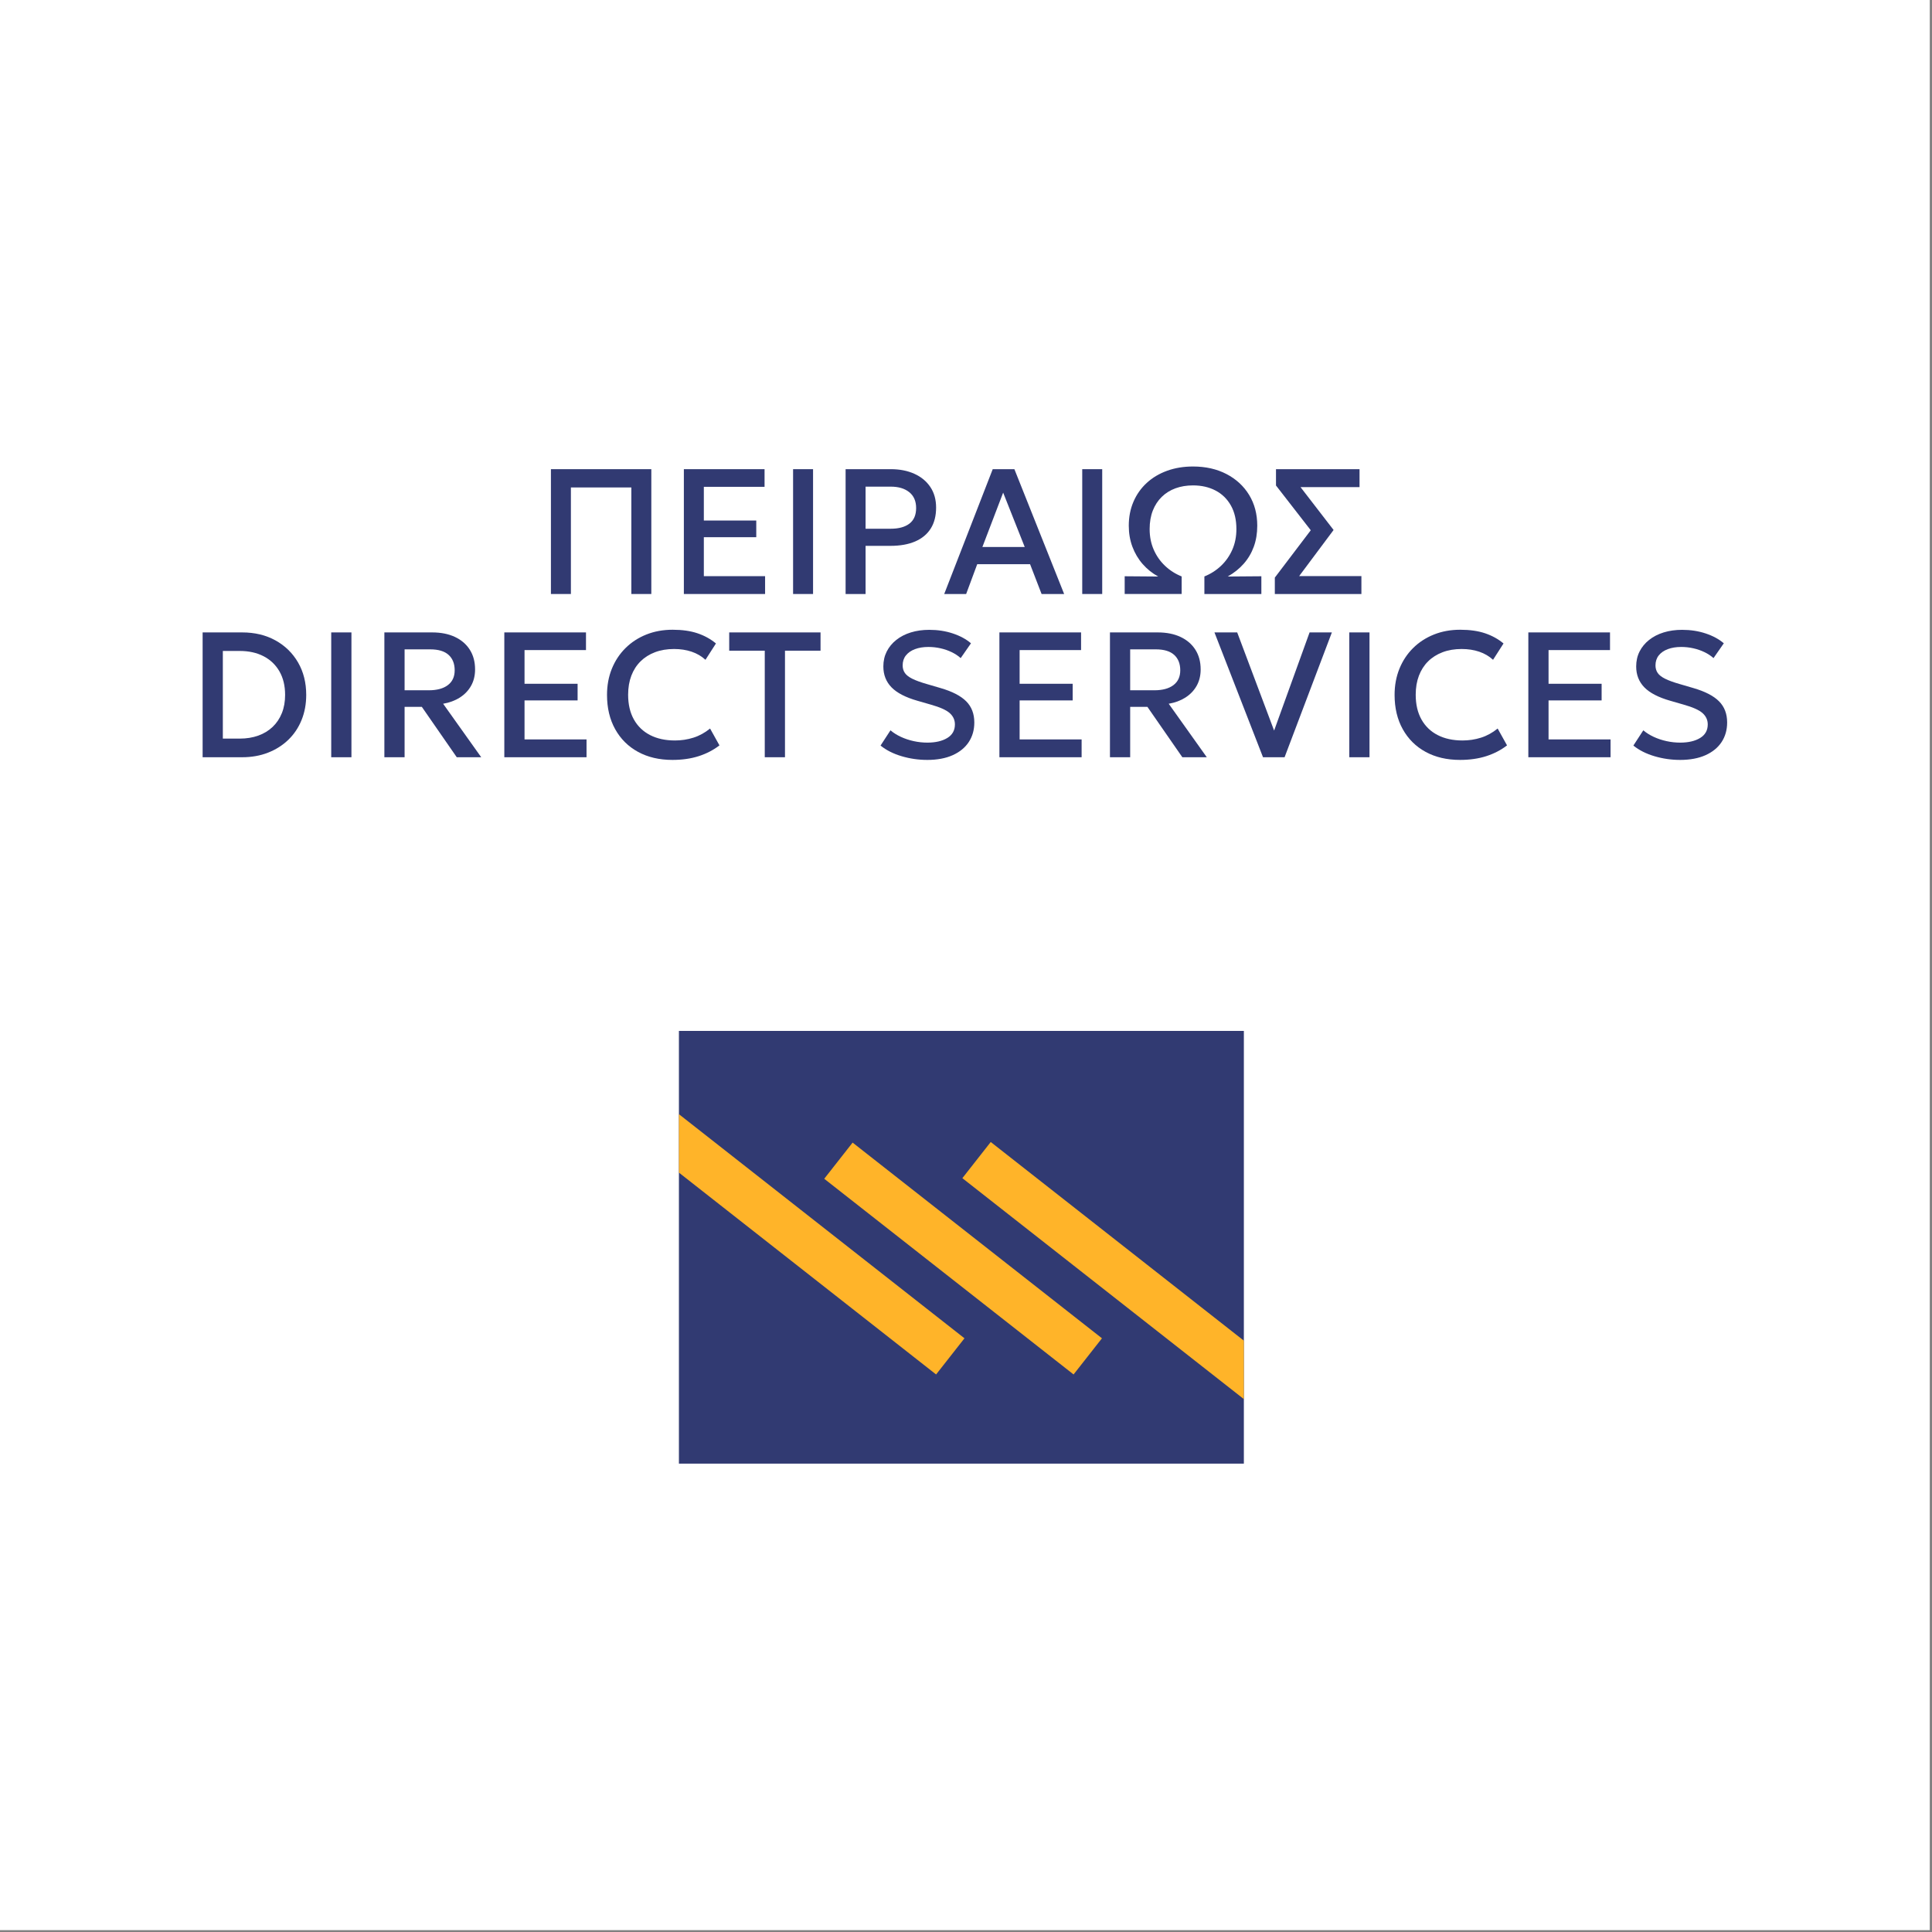 <?xml version="1.0" encoding="UTF-8" standalone="no"?> <svg xmlns="http://www.w3.org/2000/svg" xmlns:xlink="http://www.w3.org/1999/xlink" xmlns:serif="http://www.serif.com/" width="100%" height="100%" viewBox="0 0 711 711" version="1.1" xml:space="preserve" style="fill-rule:evenodd;clip-rule:evenodd;stroke-linejoin:round;stroke-miterlimit:2;"><rect x="0" y="0" width="711" height="711" fill="#808080" stroke="none"/><rect id="Logo" x="0" y="0" width="710.178" height="710.313" style="fill:#fff;"></rect><g id="g1"><path d="M202.747,218.6l0,-45.938l36.947,0l0,45.938l-7.35,-0l0,-39.211l-22.247,-0l0,39.211l-7.35,-0Z" style="fill:#313a72;fill-rule:nonzero;"></path><path d="M251.671,218.6l-0,-45.938l29.695,0l0,6.497l-22.345,-0l-0,12.403l19.294,0l-0,6.136l-19.294,0l-0,14.339l22.542,0l-0,6.563l-29.892,-0Z" style="fill:#313a72;fill-rule:nonzero;"></path><rect x="291.866" y="172.662" width="7.35" height="45.938" style="fill:#313a72;fill-rule:nonzero;"></rect><path d="M311.193,218.6l-0,-45.938l16.636,0c3.259,0 6.141,0.563 8.646,1.69c2.504,1.126 4.468,2.745 5.89,4.856c1.421,2.111 2.132,4.643 2.132,7.596c0,3.041 -0.656,5.606 -1.968,7.695c-1.313,2.089 -3.222,3.675 -5.726,4.758c-2.505,1.082 -5.551,1.624 -9.138,1.624l-9.122,-0l-0,17.719l-7.35,-0Zm7.35,-24.019l9.22,-0c2.975,-0 5.283,-0.629 6.923,-1.887c1.641,-1.258 2.461,-3.166 2.461,-5.726c0,-2.537 -0.842,-4.484 -2.526,-5.84c-1.685,-1.357 -3.949,-2.035 -6.792,-2.035l-9.286,0l-0,15.488Z" style="fill:#313a72;fill-rule:nonzero;"></path><path d="M347.483,218.6l17.85,-45.938l7.974,0l18.309,45.938l-8.301,-0l-4.233,-10.96l-19.458,0l-4.069,10.96l-8.072,-0Zm14.044,-17.293l15.586,0l-7.941,-20.015l-7.645,20.015Z" style="fill:#313a72;fill-rule:nonzero;"></path><rect x="398.277" y="172.662" width="7.35" height="45.938" style="fill:#313a72;fill-rule:nonzero;"></rect><path d="M413.896,218.6l-0,-6.53l12.337,0.098c-2.187,-1.203 -4.09,-2.729 -5.709,-4.577c-1.619,-1.848 -2.877,-3.965 -3.774,-6.349c-0.896,-2.385 -1.345,-4.977 -1.345,-7.777c0,-3.215 0.574,-6.158 1.723,-8.826c1.148,-2.669 2.772,-4.971 4.872,-6.907c2.1,-1.936 4.6,-3.429 7.498,-4.479c2.899,-1.05 6.076,-1.575 9.532,-1.575c4.66,-0 8.767,0.924 12.321,2.772c3.555,1.849 6.333,4.408 8.335,7.678c2.001,3.271 3.002,7.05 3.002,11.337c-0,2.8 -0.421,5.365 -1.263,7.695c-0.843,2.329 -2.068,4.413 -3.675,6.251c-1.608,1.837 -3.582,3.423 -5.923,4.757l12.37,-0.098l0,6.53l-20.967,-0l0,-6.464c2.297,-0.919 4.331,-2.215 6.103,-3.889c1.772,-1.673 3.161,-3.653 4.167,-5.939c1.007,-2.286 1.51,-4.818 1.51,-7.596c-0,-3.391 -0.678,-6.289 -2.035,-8.695c-1.356,-2.406 -3.237,-4.239 -5.643,-5.496c-2.407,-1.258 -5.174,-1.887 -8.302,-1.887c-2.34,-0 -4.484,0.355 -6.431,1.066c-1.947,0.711 -3.631,1.761 -5.053,3.15c-1.422,1.389 -2.521,3.074 -3.298,5.053c-0.776,1.98 -1.165,4.25 -1.165,6.809c0,2.778 0.503,5.31 1.51,7.596c1.006,2.286 2.395,4.266 4.167,5.939c1.772,1.674 3.806,2.97 6.103,3.889l-0,6.464l-20.967,-0Z" style="fill:#313a72;fill-rule:nonzero;"></path><path d="M469.152,218.6l0,-6.038l13.223,-17.423l-12.796,-16.472l-0,-6.005l30.745,0l-0,6.595l-21.722,0l12.173,15.783l-12.665,16.964l22.903,0l-0,6.596l-31.861,-0Z" style="fill:#313a72;fill-rule:nonzero;"></path><path d="M74.567,278.673l0,-45.937l14.547,-0c4.627,-0 8.712,0.978 12.255,2.936c3.543,1.958 6.316,4.665 8.32,8.121c2.003,3.457 3.005,7.438 3.005,11.944c0,3.347 -0.57,6.426 -1.71,9.237c-1.14,2.811 -2.762,5.233 -4.866,7.268c-2.103,2.034 -4.594,3.615 -7.472,4.741c-2.879,1.127 -6.056,1.69 -9.532,1.69l-14.547,0Zm7.44,-6.858l6.21,0c2.502,0 4.777,-0.366 6.825,-1.099c2.048,-0.733 3.808,-1.799 5.281,-3.199c1.472,-1.4 2.607,-3.09 3.404,-5.07c0.797,-1.979 1.196,-4.216 1.196,-6.71c-0,-3.347 -0.692,-6.229 -2.076,-8.646c-1.384,-2.417 -3.327,-4.277 -5.829,-5.578c-2.502,-1.302 -5.435,-1.952 -8.801,-1.952l-6.21,-0l-0,32.254Z" style="fill:#313a72;fill-rule:nonzero;"></path><rect x="121.894" y="232.736" width="7.439" height="45.938" style="fill:#313a72;fill-rule:nonzero;"></rect><path d="M141.455,278.673l0,-45.937l17.569,-0c3.233,-0 6.028,0.552 8.386,1.657c2.358,1.104 4.185,2.674 5.48,4.708c1.296,2.035 1.943,4.452 1.943,7.252c0,2.275 -0.492,4.287 -1.478,6.037c-0.985,1.75 -2.363,3.188 -4.135,4.315c-1.771,1.127 -3.819,1.887 -6.144,2.281l14.016,19.687l-9.001,0l-12.853,-18.539l-6.343,-0l-0,18.539l-7.44,0Zm7.44,-24.642l8.901,-0c3.011,-0 5.352,-0.635 7.024,-1.903c1.671,-1.269 2.507,-3.085 2.507,-5.447c0,-2.428 -0.747,-4.32 -2.241,-5.677c-1.495,-1.356 -3.748,-2.034 -6.759,-2.034l-9.432,-0l-0,15.061Z" style="fill:#313a72;fill-rule:nonzero;"></path><path d="M185.594,278.673l-0,-45.937l30.056,-0l0,6.496l-22.617,0l0,12.404l19.529,-0l-0,6.135l-19.529,0l0,14.34l22.816,-0l0,6.562l-30.255,0Z" style="fill:#313a72;fill-rule:nonzero;"></path><path d="M247.467,279.657c-4.827,0 -9.045,-0.984 -12.654,-2.953c-3.609,-1.968 -6.415,-4.752 -8.419,-8.351c-2.004,-3.598 -3.005,-7.803 -3.005,-12.616c-0,-3.5 0.592,-6.71 1.776,-9.63c1.185,-2.921 2.857,-5.453 5.015,-7.596c2.159,-2.144 4.711,-3.807 7.656,-4.988c2.944,-1.181 6.177,-1.772 9.697,-1.772c3.543,0 6.604,0.438 9.183,1.313c2.58,0.875 4.833,2.122 6.759,3.74l-3.853,6.005c-1.461,-1.334 -3.166,-2.33 -5.114,-2.986c-1.949,-0.656 -4.096,-0.984 -6.443,-0.984c-2.591,-0 -4.927,0.393 -7.008,1.181c-2.081,0.787 -3.858,1.908 -5.33,3.363c-1.473,1.455 -2.602,3.216 -3.388,5.283c-0.786,2.067 -1.179,4.402 -1.179,7.005c0,3.544 0.703,6.574 2.109,9.09c1.406,2.515 3.399,4.435 5.978,5.758c2.58,1.324 5.629,1.985 9.15,1.985c2.347,0 4.611,-0.344 6.792,-1.033c2.181,-0.689 4.223,-1.81 6.127,-3.364l3.454,6.202c-2.236,1.728 -4.788,3.052 -7.655,3.97c-2.867,0.919 -6.083,1.378 -9.648,1.378Z" style="fill:#313a72;fill-rule:nonzero;"></path><path d="M281.442,278.673l0,-39.211l-13.085,0l0,-6.726l33.61,-0l0,6.726l-13.085,0l-0,39.211l-7.44,0Z" style="fill:#313a72;fill-rule:nonzero;"></path><path d="M341.223,279.657c-3.21,0 -6.349,-0.454 -9.415,-1.361c-3.067,-0.908 -5.652,-2.215 -7.755,-3.921l3.653,-5.611c1.107,0.94 2.397,1.75 3.869,2.428c1.473,0.678 3.039,1.197 4.7,1.558c1.66,0.361 3.321,0.542 4.982,0.542c3.033,-0 5.485,-0.569 7.356,-1.706c1.871,-1.138 2.806,-2.8 2.806,-4.988c0,-1.641 -0.636,-3.03 -1.909,-4.167c-1.273,-1.138 -3.626,-2.188 -7.058,-3.15l-4.782,-1.378c-4.384,-1.247 -7.578,-2.899 -9.582,-4.955c-2.004,-2.056 -3.006,-4.616 -3.006,-7.678c0,-2.034 0.416,-3.872 1.246,-5.513c0.83,-1.64 2.004,-3.062 3.52,-4.265c1.517,-1.203 3.305,-2.122 5.364,-2.756c2.059,-0.635 4.318,-0.952 6.775,-0.952c3.122,-0 6.023,0.448 8.702,1.345c2.679,0.897 4.893,2.1 6.642,3.61l-3.786,5.447c-0.952,-0.854 -2.065,-1.586 -3.338,-2.199c-1.273,-0.612 -2.64,-1.083 -4.102,-1.411c-1.461,-0.328 -2.944,-0.492 -4.45,-0.492c-1.86,-0 -3.504,0.268 -4.932,0.804c-1.428,0.536 -2.541,1.307 -3.338,2.313c-0.797,1.006 -1.195,2.231 -1.195,3.675c-0,1.05 0.265,1.969 0.797,2.756c0.531,0.788 1.445,1.504 2.74,2.15c1.295,0.645 3.083,1.296 5.363,1.952l5.049,1.477c4.295,1.246 7.439,2.871 9.432,4.872c1.992,2.002 2.989,4.599 2.989,7.793c-0,2.735 -0.681,5.135 -2.043,7.202c-1.361,2.068 -3.337,3.681 -5.928,4.84c-2.59,1.16 -5.712,1.739 -9.366,1.739Z" style="fill:#313a72;fill-rule:nonzero;"></path><path d="M367.793,278.673l-0,-45.937l30.056,-0l0,6.496l-22.617,0l0,12.404l19.528,-0l0,6.135l-19.528,0l0,14.34l22.816,-0l0,6.562l-30.255,0Z" style="fill:#313a72;fill-rule:nonzero;"></path><path d="M408.477,278.673l-0,-45.937l17.569,-0c3.232,-0 6.028,0.552 8.386,1.657c2.358,1.104 4.184,2.674 5.48,4.708c1.295,2.035 1.943,4.452 1.943,7.252c-0,2.275 -0.493,4.287 -1.478,6.037c-0.986,1.75 -2.364,3.188 -4.135,4.315c-1.772,1.127 -3.82,1.887 -6.144,2.281l14.015,19.687l-9,0l-12.853,-18.539l-6.344,-0l0,18.539l-7.439,0Zm7.439,-24.642l8.901,-0c3.011,-0 5.353,-0.635 7.024,-1.903c1.672,-1.269 2.508,-3.085 2.508,-5.447c-0,-2.428 -0.748,-4.32 -2.242,-5.677c-1.495,-1.356 -3.747,-2.034 -6.759,-2.034l-9.432,-0l0,15.061Z" style="fill:#313a72;fill-rule:nonzero;"></path><path d="M464.804,278.673l-17.868,-45.937l8.369,-0l13.584,36.126l13.052,-36.126l8.203,-0l-17.403,45.937l-7.937,0Z" style="fill:#313a72;fill-rule:nonzero;"></path><rect x="496.554" y="232.736" width="7.439" height="45.938" style="fill:#313a72;fill-rule:nonzero;"></rect><path d="M537.305,279.657c-4.827,0 -9.045,-0.984 -12.654,-2.953c-3.609,-1.968 -6.415,-4.752 -8.419,-8.351c-2.004,-3.598 -3.006,-7.803 -3.006,-12.616c0,-3.5 0.593,-6.71 1.777,-9.63c1.185,-2.921 2.856,-5.453 5.015,-7.596c2.159,-2.144 4.711,-3.807 7.655,-4.988c2.945,-1.181 6.178,-1.772 9.698,-1.772c3.543,0 6.604,0.438 9.183,1.313c2.58,0.875 4.832,2.122 6.759,3.74l-3.853,6.005c-1.461,-1.334 -3.166,-2.33 -5.114,-2.986c-1.949,-0.656 -4.097,-0.984 -6.443,-0.984c-2.591,-0 -4.927,0.393 -7.008,1.181c-2.081,0.787 -3.858,1.908 -5.331,3.363c-1.472,1.455 -2.601,3.216 -3.387,5.283c-0.786,2.067 -1.179,4.402 -1.179,7.005c-0,3.544 0.703,6.574 2.109,9.09c1.406,2.515 3.398,4.435 5.978,5.758c2.579,1.324 5.629,1.985 9.15,1.985c2.347,0 4.611,-0.344 6.791,-1.033c2.181,-0.689 4.224,-1.81 6.128,-3.364l3.454,6.202c-2.236,1.728 -4.788,3.052 -7.655,3.97c-2.868,0.919 -6.084,1.378 -9.648,1.378Z" style="fill:#313a72;fill-rule:nonzero;"></path><path d="M562.446,278.673l-0,-45.937l30.056,-0l0,6.496l-22.617,0l0,12.404l19.529,-0l-0,6.135l-19.529,0l0,14.34l22.817,-0l-0,6.562l-30.256,0Z" style="fill:#313a72;fill-rule:nonzero;"></path><path d="M618.275,279.657c-3.211,0 -6.349,-0.454 -9.416,-1.361c-3.066,-0.908 -5.651,-2.215 -7.755,-3.921l3.654,-5.611c1.107,0.94 2.396,1.75 3.869,2.428c1.472,0.678 3.039,1.197 4.699,1.558c1.661,0.361 3.321,0.542 4.982,0.542c3.033,-0 5.485,-0.569 7.356,-1.706c1.871,-1.138 2.807,-2.8 2.807,-4.988c-0,-1.641 -0.637,-3.03 -1.91,-4.167c-1.273,-1.138 -3.626,-2.188 -7.058,-3.15l-4.782,-1.378c-4.384,-1.247 -7.578,-2.899 -9.582,-4.955c-2.003,-2.056 -3.005,-4.616 -3.005,-7.678c-0,-2.034 0.415,-3.872 1.245,-5.513c0.831,-1.64 2.004,-3.062 3.521,-4.265c1.516,-1.203 3.304,-2.122 5.363,-2.756c2.059,-0.635 4.318,-0.952 6.776,-0.952c3.121,-0 6.022,0.448 8.701,1.345c2.679,0.897 4.893,2.1 6.642,3.61l-3.786,5.447c-0.952,-0.854 -2.065,-1.586 -3.338,-2.199c-1.273,-0.612 -2.64,-1.083 -4.101,-1.411c-1.462,-0.328 -2.945,-0.492 -4.451,-0.492c-1.859,-0 -3.503,0.268 -4.932,0.804c-1.428,0.536 -2.54,1.307 -3.337,2.313c-0.797,1.006 -1.196,2.231 -1.196,3.675c0,1.05 0.266,1.969 0.797,2.756c0.532,0.788 1.445,1.504 2.74,2.15c1.295,0.645 3.083,1.296 5.364,1.952l5.048,1.477c4.295,1.246 7.439,2.871 9.432,4.872c1.993,2.002 2.989,4.599 2.989,7.793c0,2.735 -0.681,5.135 -2.042,7.202c-1.362,2.068 -3.338,3.681 -5.929,4.84c-2.59,1.16 -5.712,1.739 -9.365,1.739Z" style="fill:#313a72;fill-rule:nonzero;"></path><rect x="249.85" y="379.389" width="207.906" height="159.246" style="fill:#313a72;"></rect><clipPath id="_clip1"><rect x="249.85" y="379.389" width="207.906" height="159.246"></rect></clipPath><g clip-path="url(#_clip1)"><g><path d="M354.939,492.51l-10.445,13.309l-117.488,-92.21l10.445,-13.308l117.488,92.209Z" style="fill:#ffb429;"></path><path d="M482.093,512.482l-10.445,13.309l-117.489,-92.21l10.445,-13.308l117.489,92.209Z" style="fill:#ffb429;"></path><path d="M405.534,492.51l-10.445,13.309l-91.762,-72.018l10.445,-13.309l91.762,72.018Z" style="fill:#ffb429;"></path></g></g></g></svg> 